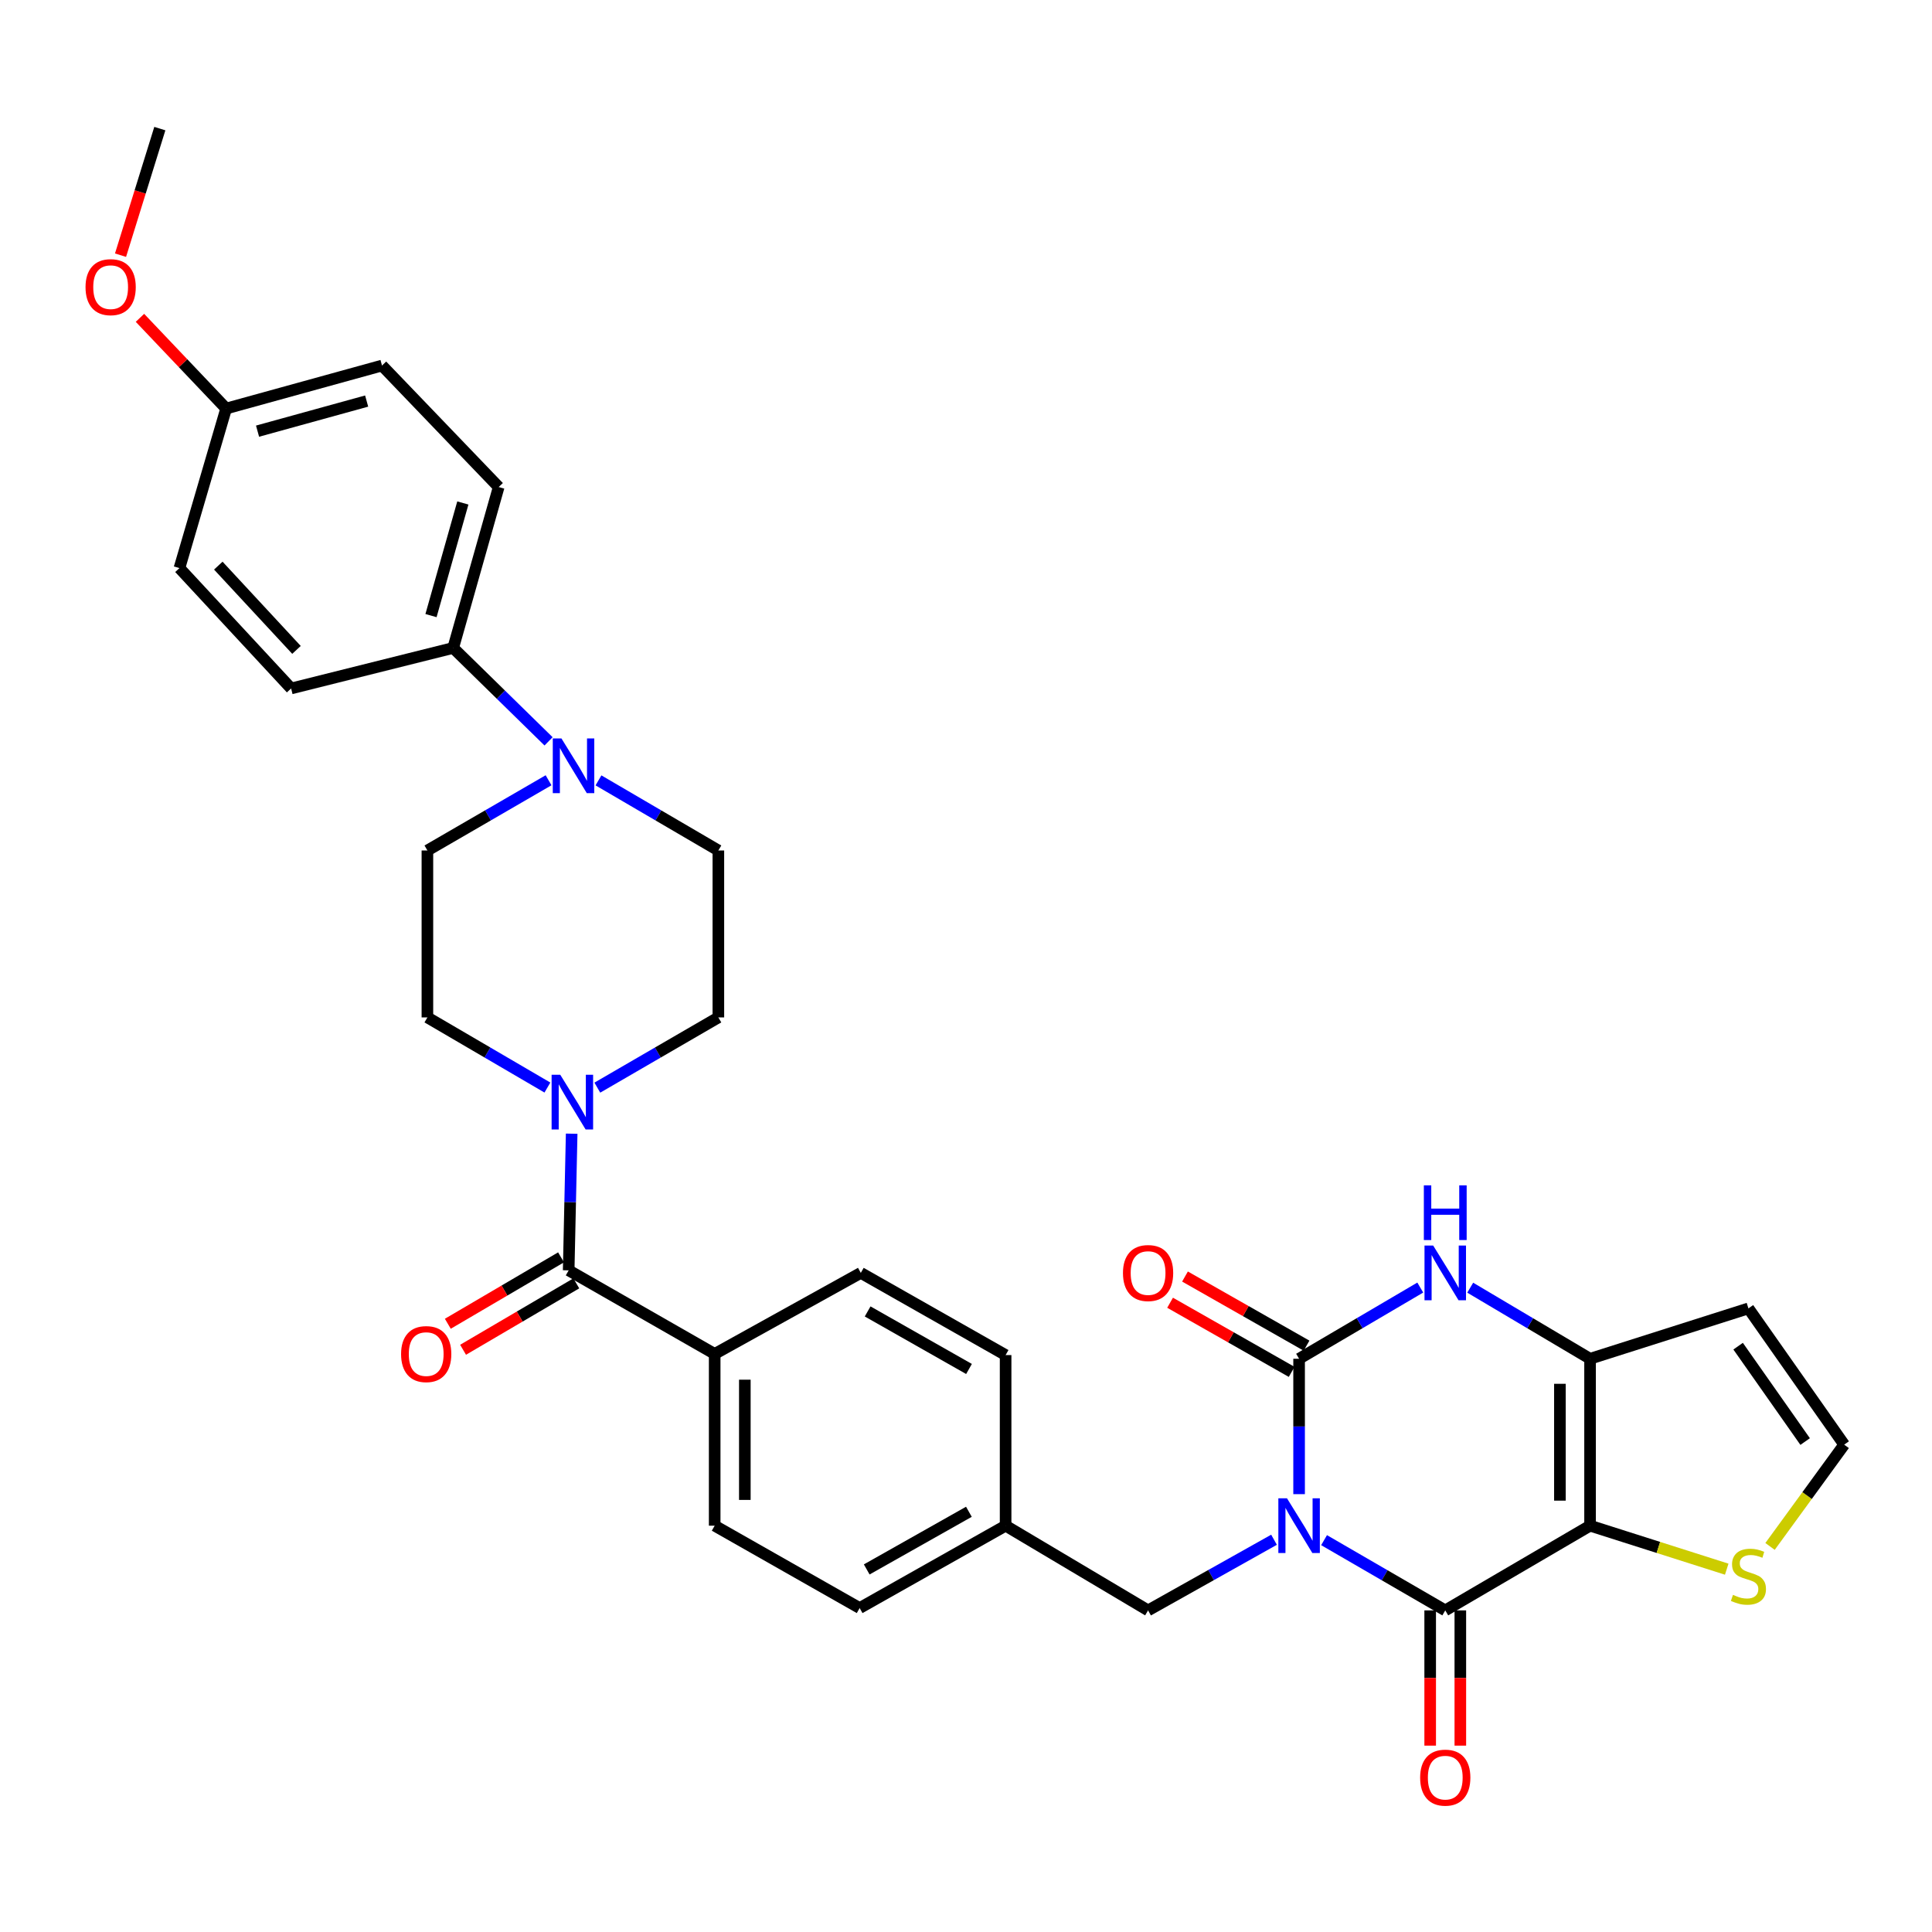 <?xml version='1.0' encoding='iso-8859-1'?>
<svg version='1.1' baseProfile='full'
              xmlns='http://www.w3.org/2000/svg'
                      xmlns:rdkit='http://www.rdkit.org/xml'
                      xmlns:xlink='http://www.w3.org/1999/xlink'
                  xml:space='preserve'
width='1000px' height='1000px' viewBox='0 0 1000 1000'>
<!-- END OF HEADER -->
<rect style='opacity:1.0;fill:#FFFFFF;stroke:none' width='1000' height='1000' x='0' y='0'> </rect>
<path class='bond-0' d='M 685.337,797.182 L 716.7,815.36' style='fill:none;fill-rule:evenodd;stroke:#0000FF;stroke-width:6px;stroke-linecap:butt;stroke-linejoin:miter;stroke-opacity:1' />
<path class='bond-0' d='M 716.7,815.36 L 748.062,833.537' style='fill:none;fill-rule:evenodd;stroke:#000000;stroke-width:6px;stroke-linecap:butt;stroke-linejoin:miter;stroke-opacity:1' />
<path class='bond-2' d='M 672.411,773.37 L 672.411,738.333' style='fill:none;fill-rule:evenodd;stroke:#0000FF;stroke-width:6px;stroke-linecap:butt;stroke-linejoin:miter;stroke-opacity:1' />
<path class='bond-2' d='M 672.411,738.333 L 672.411,703.295' style='fill:none;fill-rule:evenodd;stroke:#000000;stroke-width:6px;stroke-linecap:butt;stroke-linejoin:miter;stroke-opacity:1' />
<path class='bond-10' d='M 659.43,796.971 L 626.838,815.254' style='fill:none;fill-rule:evenodd;stroke:#0000FF;stroke-width:6px;stroke-linecap:butt;stroke-linejoin:miter;stroke-opacity:1' />
<path class='bond-10' d='M 626.838,815.254 L 594.245,833.537' style='fill:none;fill-rule:evenodd;stroke:#000000;stroke-width:6px;stroke-linecap:butt;stroke-linejoin:miter;stroke-opacity:1' />
<path class='bond-1' d='M 748.062,833.537 L 823.012,789.69' style='fill:none;fill-rule:evenodd;stroke:#000000;stroke-width:6px;stroke-linecap:butt;stroke-linejoin:miter;stroke-opacity:1' />
<path class='bond-14' d='M 740.259,833.537 L 740.259,868.537' style='fill:none;fill-rule:evenodd;stroke:#000000;stroke-width:6px;stroke-linecap:butt;stroke-linejoin:miter;stroke-opacity:1' />
<path class='bond-14' d='M 740.259,868.537 L 740.259,903.537' style='fill:none;fill-rule:evenodd;stroke:#FF0000;stroke-width:6px;stroke-linecap:butt;stroke-linejoin:miter;stroke-opacity:1' />
<path class='bond-14' d='M 755.866,833.537 L 755.866,868.537' style='fill:none;fill-rule:evenodd;stroke:#000000;stroke-width:6px;stroke-linecap:butt;stroke-linejoin:miter;stroke-opacity:1' />
<path class='bond-14' d='M 755.866,868.537 L 755.866,903.537' style='fill:none;fill-rule:evenodd;stroke:#FF0000;stroke-width:6px;stroke-linecap:butt;stroke-linejoin:miter;stroke-opacity:1' />
<path class='bond-8' d='M 823.012,789.69 L 858.382,800.948' style='fill:none;fill-rule:evenodd;stroke:#000000;stroke-width:6px;stroke-linecap:butt;stroke-linejoin:miter;stroke-opacity:1' />
<path class='bond-8' d='M 858.382,800.948 L 893.753,812.205' style='fill:none;fill-rule:evenodd;stroke:#CCCC00;stroke-width:6px;stroke-linecap:butt;stroke-linejoin:miter;stroke-opacity:1' />
<path class='bond-33' d='M 823.012,789.69 L 823.012,703.295' style='fill:none;fill-rule:evenodd;stroke:#000000;stroke-width:6px;stroke-linecap:butt;stroke-linejoin:miter;stroke-opacity:1' />
<path class='bond-33' d='M 807.404,776.731 L 807.404,716.255' style='fill:none;fill-rule:evenodd;stroke:#000000;stroke-width:6px;stroke-linecap:butt;stroke-linejoin:miter;stroke-opacity:1' />
<path class='bond-4' d='M 672.411,703.295 L 703.77,684.868' style='fill:none;fill-rule:evenodd;stroke:#000000;stroke-width:6px;stroke-linecap:butt;stroke-linejoin:miter;stroke-opacity:1' />
<path class='bond-4' d='M 703.77,684.868 L 735.129,666.441' style='fill:none;fill-rule:evenodd;stroke:#0000FF;stroke-width:6px;stroke-linecap:butt;stroke-linejoin:miter;stroke-opacity:1' />
<path class='bond-12' d='M 676.269,696.512 L 644.81,678.621' style='fill:none;fill-rule:evenodd;stroke:#000000;stroke-width:6px;stroke-linecap:butt;stroke-linejoin:miter;stroke-opacity:1' />
<path class='bond-12' d='M 644.81,678.621 L 613.351,660.73' style='fill:none;fill-rule:evenodd;stroke:#FF0000;stroke-width:6px;stroke-linecap:butt;stroke-linejoin:miter;stroke-opacity:1' />
<path class='bond-12' d='M 668.553,710.079 L 637.094,692.187' style='fill:none;fill-rule:evenodd;stroke:#000000;stroke-width:6px;stroke-linecap:butt;stroke-linejoin:miter;stroke-opacity:1' />
<path class='bond-12' d='M 637.094,692.187 L 605.635,674.296' style='fill:none;fill-rule:evenodd;stroke:#FF0000;stroke-width:6px;stroke-linecap:butt;stroke-linejoin:miter;stroke-opacity:1' />
<path class='bond-3' d='M 823.012,703.295 L 791.996,684.899' style='fill:none;fill-rule:evenodd;stroke:#000000;stroke-width:6px;stroke-linecap:butt;stroke-linejoin:miter;stroke-opacity:1' />
<path class='bond-3' d='M 791.996,684.899 L 760.981,666.503' style='fill:none;fill-rule:evenodd;stroke:#0000FF;stroke-width:6px;stroke-linecap:butt;stroke-linejoin:miter;stroke-opacity:1' />
<path class='bond-9' d='M 823.012,703.295 L 904.984,677.223' style='fill:none;fill-rule:evenodd;stroke:#000000;stroke-width:6px;stroke-linecap:butt;stroke-linejoin:miter;stroke-opacity:1' />
<path class='bond-5' d='M 294.344,657.532 L 369.917,700.79' style='fill:none;fill-rule:evenodd;stroke:#000000;stroke-width:6px;stroke-linecap:butt;stroke-linejoin:miter;stroke-opacity:1' />
<path class='bond-6' d='M 294.344,657.532 L 295.119,622.165' style='fill:none;fill-rule:evenodd;stroke:#000000;stroke-width:6px;stroke-linecap:butt;stroke-linejoin:miter;stroke-opacity:1' />
<path class='bond-6' d='M 295.119,622.165 L 295.894,586.798' style='fill:none;fill-rule:evenodd;stroke:#0000FF;stroke-width:6px;stroke-linecap:butt;stroke-linejoin:miter;stroke-opacity:1' />
<path class='bond-20' d='M 290.396,650.801 L 261.092,667.99' style='fill:none;fill-rule:evenodd;stroke:#000000;stroke-width:6px;stroke-linecap:butt;stroke-linejoin:miter;stroke-opacity:1' />
<path class='bond-20' d='M 261.092,667.99 L 231.789,685.179' style='fill:none;fill-rule:evenodd;stroke:#FF0000;stroke-width:6px;stroke-linecap:butt;stroke-linejoin:miter;stroke-opacity:1' />
<path class='bond-20' d='M 298.292,664.263 L 268.989,681.452' style='fill:none;fill-rule:evenodd;stroke:#000000;stroke-width:6px;stroke-linecap:butt;stroke-linejoin:miter;stroke-opacity:1' />
<path class='bond-20' d='M 268.989,681.452 L 239.686,698.641' style='fill:none;fill-rule:evenodd;stroke:#FF0000;stroke-width:6px;stroke-linecap:butt;stroke-linejoin:miter;stroke-opacity:1' />
<path class='bond-16' d='M 283.339,562.915 L 252.282,544.764' style='fill:none;fill-rule:evenodd;stroke:#0000FF;stroke-width:6px;stroke-linecap:butt;stroke-linejoin:miter;stroke-opacity:1' />
<path class='bond-16' d='M 252.282,544.764 L 221.224,526.613' style='fill:none;fill-rule:evenodd;stroke:#000000;stroke-width:6px;stroke-linecap:butt;stroke-linejoin:miter;stroke-opacity:1' />
<path class='bond-17' d='M 309.176,562.962 L 340.5,544.788' style='fill:none;fill-rule:evenodd;stroke:#0000FF;stroke-width:6px;stroke-linecap:butt;stroke-linejoin:miter;stroke-opacity:1' />
<path class='bond-17' d='M 340.5,544.788 L 371.825,526.613' style='fill:none;fill-rule:evenodd;stroke:#000000;stroke-width:6px;stroke-linecap:butt;stroke-linejoin:miter;stroke-opacity:1' />
<path class='bond-7' d='M 309.77,403.922 L 340.797,422.066' style='fill:none;fill-rule:evenodd;stroke:#0000FF;stroke-width:6px;stroke-linecap:butt;stroke-linejoin:miter;stroke-opacity:1' />
<path class='bond-7' d='M 340.797,422.066 L 371.825,440.21' style='fill:none;fill-rule:evenodd;stroke:#000000;stroke-width:6px;stroke-linecap:butt;stroke-linejoin:miter;stroke-opacity:1' />
<path class='bond-15' d='M 283.939,383.72 L 259.254,359.547' style='fill:none;fill-rule:evenodd;stroke:#0000FF;stroke-width:6px;stroke-linecap:butt;stroke-linejoin:miter;stroke-opacity:1' />
<path class='bond-15' d='M 259.254,359.547 L 234.568,335.373' style='fill:none;fill-rule:evenodd;stroke:#000000;stroke-width:6px;stroke-linecap:butt;stroke-linejoin:miter;stroke-opacity:1' />
<path class='bond-36' d='M 283.933,403.863 L 252.579,422.037' style='fill:none;fill-rule:evenodd;stroke:#0000FF;stroke-width:6px;stroke-linecap:butt;stroke-linejoin:miter;stroke-opacity:1' />
<path class='bond-36' d='M 252.579,422.037 L 221.224,440.21' style='fill:none;fill-rule:evenodd;stroke:#000000;stroke-width:6px;stroke-linecap:butt;stroke-linejoin:miter;stroke-opacity:1' />
<path class='bond-11' d='M 916.168,800.428 L 935.357,774.089' style='fill:none;fill-rule:evenodd;stroke:#CCCC00;stroke-width:6px;stroke-linecap:butt;stroke-linejoin:miter;stroke-opacity:1' />
<path class='bond-11' d='M 935.357,774.089 L 954.545,747.75' style='fill:none;fill-rule:evenodd;stroke:#000000;stroke-width:6px;stroke-linecap:butt;stroke-linejoin:miter;stroke-opacity:1' />
<path class='bond-35' d='M 904.984,677.223 L 954.545,747.75' style='fill:none;fill-rule:evenodd;stroke:#000000;stroke-width:6px;stroke-linecap:butt;stroke-linejoin:miter;stroke-opacity:1' />
<path class='bond-35' d='M 899.649,696.775 L 934.342,746.144' style='fill:none;fill-rule:evenodd;stroke:#000000;stroke-width:6px;stroke-linecap:butt;stroke-linejoin:miter;stroke-opacity:1' />
<path class='bond-25' d='M 594.245,833.537 L 520.501,789.69' style='fill:none;fill-rule:evenodd;stroke:#000000;stroke-width:6px;stroke-linecap:butt;stroke-linejoin:miter;stroke-opacity:1' />
<path class='bond-13' d='M 369.917,700.79 L 369.917,789.69' style='fill:none;fill-rule:evenodd;stroke:#000000;stroke-width:6px;stroke-linecap:butt;stroke-linejoin:miter;stroke-opacity:1' />
<path class='bond-13' d='M 385.525,714.125 L 385.525,776.355' style='fill:none;fill-rule:evenodd;stroke:#000000;stroke-width:6px;stroke-linecap:butt;stroke-linejoin:miter;stroke-opacity:1' />
<path class='bond-34' d='M 369.917,700.79 L 445.552,658.841' style='fill:none;fill-rule:evenodd;stroke:#000000;stroke-width:6px;stroke-linecap:butt;stroke-linejoin:miter;stroke-opacity:1' />
<path class='bond-21' d='M 234.568,335.373 L 258.118,252.092' style='fill:none;fill-rule:evenodd;stroke:#000000;stroke-width:6px;stroke-linecap:butt;stroke-linejoin:miter;stroke-opacity:1' />
<path class='bond-21' d='M 223.083,318.634 L 239.567,260.337' style='fill:none;fill-rule:evenodd;stroke:#000000;stroke-width:6px;stroke-linecap:butt;stroke-linejoin:miter;stroke-opacity:1' />
<path class='bond-22' d='M 234.568,335.373 L 150.688,356.348' style='fill:none;fill-rule:evenodd;stroke:#000000;stroke-width:6px;stroke-linecap:butt;stroke-linejoin:miter;stroke-opacity:1' />
<path class='bond-18' d='M 221.224,526.613 L 221.224,440.21' style='fill:none;fill-rule:evenodd;stroke:#000000;stroke-width:6px;stroke-linecap:butt;stroke-linejoin:miter;stroke-opacity:1' />
<path class='bond-19' d='M 371.825,526.613 L 371.825,440.21' style='fill:none;fill-rule:evenodd;stroke:#000000;stroke-width:6px;stroke-linecap:butt;stroke-linejoin:miter;stroke-opacity:1' />
<path class='bond-30' d='M 258.118,252.092 L 197.727,189.203' style='fill:none;fill-rule:evenodd;stroke:#000000;stroke-width:6px;stroke-linecap:butt;stroke-linejoin:miter;stroke-opacity:1' />
<path class='bond-29' d='M 150.688,356.348 L 92.881,294.04' style='fill:none;fill-rule:evenodd;stroke:#000000;stroke-width:6px;stroke-linecap:butt;stroke-linejoin:miter;stroke-opacity:1' />
<path class='bond-29' d='M 153.459,336.386 L 112.994,292.771' style='fill:none;fill-rule:evenodd;stroke:#000000;stroke-width:6px;stroke-linecap:butt;stroke-linejoin:miter;stroke-opacity:1' />
<path class='bond-23' d='M 369.917,789.69 L 444.953,832.324' style='fill:none;fill-rule:evenodd;stroke:#000000;stroke-width:6px;stroke-linecap:butt;stroke-linejoin:miter;stroke-opacity:1' />
<path class='bond-24' d='M 445.552,658.841 L 520.501,701.388' style='fill:none;fill-rule:evenodd;stroke:#000000;stroke-width:6px;stroke-linecap:butt;stroke-linejoin:miter;stroke-opacity:1' />
<path class='bond-24' d='M 449.089,678.796 L 501.554,708.579' style='fill:none;fill-rule:evenodd;stroke:#000000;stroke-width:6px;stroke-linecap:butt;stroke-linejoin:miter;stroke-opacity:1' />
<path class='bond-27' d='M 520.501,789.69 L 520.501,701.388' style='fill:none;fill-rule:evenodd;stroke:#000000;stroke-width:6px;stroke-linecap:butt;stroke-linejoin:miter;stroke-opacity:1' />
<path class='bond-28' d='M 520.501,789.69 L 444.953,832.324' style='fill:none;fill-rule:evenodd;stroke:#000000;stroke-width:6px;stroke-linecap:butt;stroke-linejoin:miter;stroke-opacity:1' />
<path class='bond-28' d='M 501.498,782.493 L 448.615,812.336' style='fill:none;fill-rule:evenodd;stroke:#000000;stroke-width:6px;stroke-linecap:butt;stroke-linejoin:miter;stroke-opacity:1' />
<path class='bond-26' d='M 117.055,211.461 L 92.881,294.04' style='fill:none;fill-rule:evenodd;stroke:#000000;stroke-width:6px;stroke-linecap:butt;stroke-linejoin:miter;stroke-opacity:1' />
<path class='bond-31' d='M 117.055,211.461 L 94.748,187.986' style='fill:none;fill-rule:evenodd;stroke:#000000;stroke-width:6px;stroke-linecap:butt;stroke-linejoin:miter;stroke-opacity:1' />
<path class='bond-31' d='M 94.748,187.986 L 72.441,164.511' style='fill:none;fill-rule:evenodd;stroke:#FF0000;stroke-width:6px;stroke-linecap:butt;stroke-linejoin:miter;stroke-opacity:1' />
<path class='bond-37' d='M 117.055,211.461 L 197.727,189.203' style='fill:none;fill-rule:evenodd;stroke:#000000;stroke-width:6px;stroke-linecap:butt;stroke-linejoin:miter;stroke-opacity:1' />
<path class='bond-37' d='M 133.307,223.167 L 189.777,207.587' style='fill:none;fill-rule:evenodd;stroke:#000000;stroke-width:6px;stroke-linecap:butt;stroke-linejoin:miter;stroke-opacity:1' />
<path class='bond-32' d='M 62.384,132.08 L 72.556,99.323' style='fill:none;fill-rule:evenodd;stroke:#FF0000;stroke-width:6px;stroke-linecap:butt;stroke-linejoin:miter;stroke-opacity:1' />
<path class='bond-32' d='M 72.556,99.323 L 82.728,66.565' style='fill:none;fill-rule:evenodd;stroke:#000000;stroke-width:6px;stroke-linecap:butt;stroke-linejoin:miter;stroke-opacity:1' />
<path  class='atom-0' d='M 666.151 775.53
L 675.431 790.53
Q 676.351 792.01, 677.831 794.69
Q 679.311 797.37, 679.391 797.53
L 679.391 775.53
L 683.151 775.53
L 683.151 803.85
L 679.271 803.85
L 669.311 787.45
Q 668.151 785.53, 666.911 783.33
Q 665.711 781.13, 665.351 780.45
L 665.351 803.85
L 661.671 803.85
L 661.671 775.53
L 666.151 775.53
' fill='#0000FF'/>
<path  class='atom-5' d='M 741.802 644.681
L 751.082 659.681
Q 752.002 661.161, 753.482 663.841
Q 754.962 666.521, 755.042 666.681
L 755.042 644.681
L 758.802 644.681
L 758.802 673.001
L 754.922 673.001
L 744.962 656.601
Q 743.802 654.681, 742.562 652.481
Q 741.362 650.281, 741.002 649.601
L 741.002 673.001
L 737.322 673.001
L 737.322 644.681
L 741.802 644.681
' fill='#0000FF'/>
<path  class='atom-5' d='M 736.982 613.529
L 740.822 613.529
L 740.822 625.569
L 755.302 625.569
L 755.302 613.529
L 759.142 613.529
L 759.142 641.849
L 755.302 641.849
L 755.302 628.769
L 740.822 628.769
L 740.822 641.849
L 736.982 641.849
L 736.982 613.529
' fill='#0000FF'/>
<path  class='atom-7' d='M 289.992 556.301
L 299.272 571.301
Q 300.192 572.781, 301.672 575.461
Q 303.152 578.141, 303.232 578.301
L 303.232 556.301
L 306.992 556.301
L 306.992 584.621
L 303.112 584.621
L 293.152 568.221
Q 291.992 566.301, 290.752 564.101
Q 289.552 561.901, 289.192 561.221
L 289.192 584.621
L 285.512 584.621
L 285.512 556.301
L 289.992 556.301
' fill='#0000FF'/>
<path  class='atom-8' d='M 290.598 382.211
L 299.878 397.211
Q 300.798 398.691, 302.278 401.371
Q 303.758 404.051, 303.838 404.211
L 303.838 382.211
L 307.598 382.211
L 307.598 410.531
L 303.718 410.531
L 293.758 394.131
Q 292.598 392.211, 291.358 390.011
Q 290.158 387.811, 289.798 387.131
L 289.798 410.531
L 286.118 410.531
L 286.118 382.211
L 290.598 382.211
' fill='#0000FF'/>
<path  class='atom-9' d='M 896.984 825.5
Q 897.304 825.62, 898.624 826.18
Q 899.944 826.74, 901.384 827.1
Q 902.864 827.42, 904.304 827.42
Q 906.984 827.42, 908.544 826.14
Q 910.104 824.82, 910.104 822.54
Q 910.104 820.98, 909.304 820.02
Q 908.544 819.06, 907.344 818.54
Q 906.144 818.02, 904.144 817.42
Q 901.624 816.66, 900.104 815.94
Q 898.624 815.22, 897.544 813.7
Q 896.504 812.18, 896.504 809.62
Q 896.504 806.06, 898.904 803.86
Q 901.344 801.66, 906.144 801.66
Q 909.424 801.66, 913.144 803.22
L 912.224 806.3
Q 908.824 804.9, 906.264 804.9
Q 903.504 804.9, 901.984 806.06
Q 900.464 807.18, 900.504 809.14
Q 900.504 810.66, 901.264 811.58
Q 902.064 812.5, 903.184 813.02
Q 904.344 813.54, 906.264 814.14
Q 908.824 814.94, 910.344 815.74
Q 911.864 816.54, 912.944 818.18
Q 914.064 819.78, 914.064 822.54
Q 914.064 826.46, 911.424 828.58
Q 908.824 830.66, 904.464 830.66
Q 901.944 830.66, 900.024 830.1
Q 898.144 829.58, 895.904 828.66
L 896.984 825.5
' fill='#CCCC00'/>
<path  class='atom-13' d='M 581.245 658.921
Q 581.245 652.121, 584.605 648.321
Q 587.965 644.521, 594.245 644.521
Q 600.525 644.521, 603.885 648.321
Q 607.245 652.121, 607.245 658.921
Q 607.245 665.801, 603.845 669.721
Q 600.445 673.601, 594.245 673.601
Q 588.005 673.601, 584.605 669.721
Q 581.245 665.841, 581.245 658.921
M 594.245 670.401
Q 598.565 670.401, 600.885 667.521
Q 603.245 664.601, 603.245 658.921
Q 603.245 653.361, 600.885 650.561
Q 598.565 647.721, 594.245 647.721
Q 589.925 647.721, 587.565 650.521
Q 585.245 653.321, 585.245 658.921
Q 585.245 664.641, 587.565 667.521
Q 589.925 670.401, 594.245 670.401
' fill='#FF0000'/>
<path  class='atom-15' d='M 735.062 920.099
Q 735.062 913.299, 738.422 909.499
Q 741.782 905.699, 748.062 905.699
Q 754.342 905.699, 757.702 909.499
Q 761.062 913.299, 761.062 920.099
Q 761.062 926.979, 757.662 930.899
Q 754.262 934.779, 748.062 934.779
Q 741.822 934.779, 738.422 930.899
Q 735.062 927.019, 735.062 920.099
M 748.062 931.579
Q 752.382 931.579, 754.702 928.699
Q 757.062 925.779, 757.062 920.099
Q 757.062 914.539, 754.702 911.739
Q 752.382 908.899, 748.062 908.899
Q 743.742 908.899, 741.382 911.699
Q 739.062 914.499, 739.062 920.099
Q 739.062 925.819, 741.382 928.699
Q 743.742 931.579, 748.062 931.579
' fill='#FF0000'/>
<path  class='atom-21' d='M 207.6 700.87
Q 207.6 694.07, 210.96 690.27
Q 214.32 686.47, 220.6 686.47
Q 226.88 686.47, 230.24 690.27
Q 233.6 694.07, 233.6 700.87
Q 233.6 707.75, 230.2 711.67
Q 226.8 715.55, 220.6 715.55
Q 214.36 715.55, 210.96 711.67
Q 207.6 707.79, 207.6 700.87
M 220.6 712.35
Q 224.92 712.35, 227.24 709.47
Q 229.6 706.55, 229.6 700.87
Q 229.6 695.31, 227.24 692.51
Q 224.92 689.67, 220.6 689.67
Q 216.28 689.67, 213.92 692.47
Q 211.6 695.27, 211.6 700.87
Q 211.6 706.59, 213.92 709.47
Q 216.28 712.35, 220.6 712.35
' fill='#FF0000'/>
<path  class='atom-32' d='M 44.271 148.627
Q 44.271 141.827, 47.631 138.027
Q 50.991 134.227, 57.271 134.227
Q 63.551 134.227, 66.911 138.027
Q 70.271 141.827, 70.271 148.627
Q 70.271 155.507, 66.871 159.427
Q 63.471 163.307, 57.271 163.307
Q 51.031 163.307, 47.631 159.427
Q 44.271 155.547, 44.271 148.627
M 57.271 160.107
Q 61.591 160.107, 63.911 157.227
Q 66.271 154.307, 66.271 148.627
Q 66.271 143.067, 63.911 140.267
Q 61.591 137.427, 57.271 137.427
Q 52.951 137.427, 50.591 140.227
Q 48.271 143.027, 48.271 148.627
Q 48.271 154.347, 50.591 157.227
Q 52.951 160.107, 57.271 160.107
' fill='#FF0000'/>
</svg>

